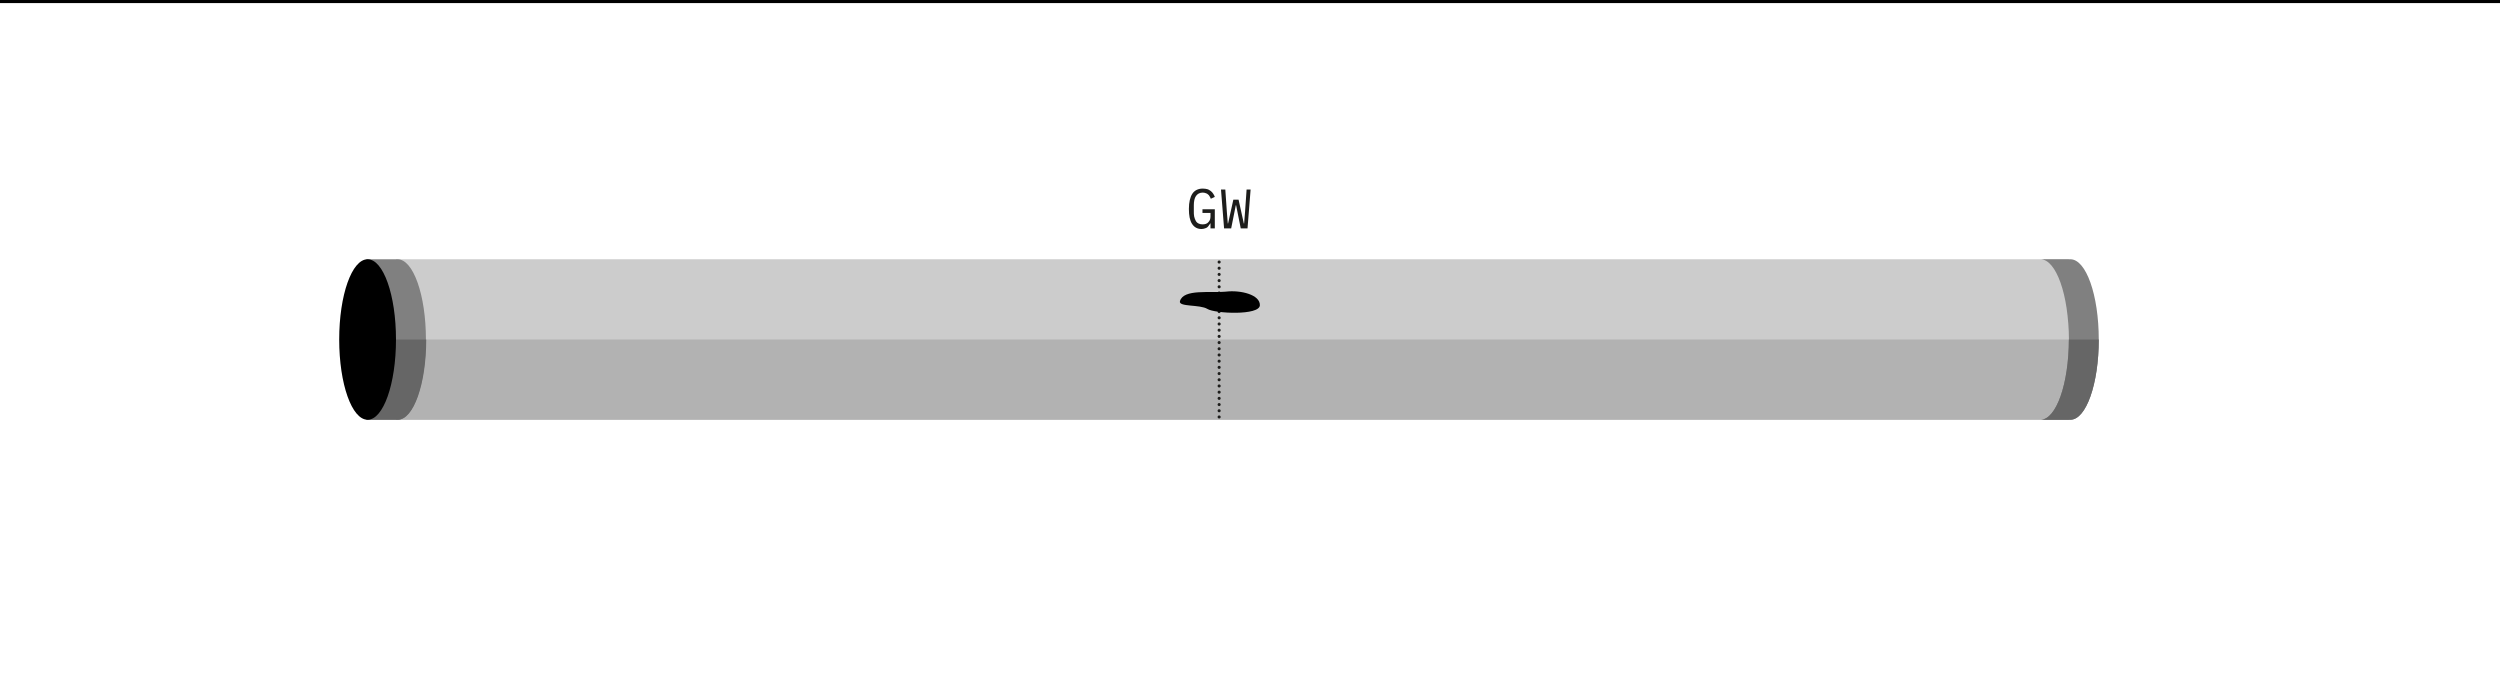 <?xml version="1.0" encoding="utf-8"?>
<!-- Generator: Adobe Illustrator 24.1.0, SVG Export Plug-In . SVG Version: 6.00 Build 0)  -->
<svg version="1.1" id="Ebene_1" xmlns="http://www.w3.org/2000/svg" xmlns:xlink="http://www.w3.org/1999/xlink" x="0px" y="0px"
	 viewBox="0 0 810 220" style="enable-background:new 0 0 810 220;" xml:space="preserve">
<style type="text/css">
	.st0{fill:#CCCCCC;}
	.st1{fill:#B2B2B2;}
	.st2{fill:#808080;}
	.st3{fill:#666666;}
	.st4{fill:none;stroke:#1D1D1B;stroke-linecap:round;stroke-linejoin:round;stroke-dasharray:0,2.008;}
	.st5{fill:none;stroke:#1D1D1B;stroke-linecap:round;stroke-linejoin:round;}
	.st6{enable-background:new    ;}
	.st7{fill:#1D1D1B;}
</style>
<g id="Ebene_1_1_">
</g>
<rect x="128.3" y="84" class="st0" width="542" height="52"/>
<rect x="128.3" y="110" class="st1" width="542" height="26"/>
<path class="st2" d="M128.8,84h-9.7c-5.1,0-5.1,52,0,52h9.7c5.1,0,9.2-11.6,9.2-26S133.9,84,128.8,84"/>
<path class="st3" d="M115.4,110c0,13,1.3,26,3.8,26h9.7c5.1,0,9.2-11.6,9.2-26H115.4z"/>
<path d="M128.3,110c0,14.4-4.1,26-9.2,26s-9.2-11.6-9.2-26s4.1-26,9.2-26S128.3,95.6,128.3,110"/>
<path class="st2" d="M670.8,84h-9.7c5.1,0,9.2,11.6,9.2,26s-4.1,26-9.2,26h9.7c5.1,0,9.2-11.6,9.2-26S675.9,84,670.8,84"/>
<path class="st3" d="M670.3,110L670.3,110c0,14.4-4.1,26-9.2,26h9.7c5.1,0,9.2-11.6,9.2-26H670.3z"/>
<line class="st4" x1="395" y1="86.9" x2="395" y2="134.1"/>
<path class="st5" d="M395,135.1L395,135.1 M395,84.9L395,84.9"/>
<g class="st6">
	<path class="st7" d="M392.2,72.3L392.2,72.3c-0.2,0.2-0.3,0.5-0.5,0.7c-0.1,0.2-0.3,0.4-0.5,0.6c-0.2,0.2-0.5,0.3-0.8,0.4
		c-0.3,0.1-0.7,0.2-1.1,0.2c-1.4,0-2.4-0.6-3.1-1.7c-0.7-1.1-1-2.7-1-4.8c0-2.2,0.4-3.8,1.1-4.9c0.7-1.1,1.9-1.7,3.4-1.7
		c0.6,0,1.1,0.1,1.5,0.2s0.8,0.4,1.1,0.6s0.6,0.6,0.8,0.9c0.2,0.3,0.4,0.7,0.5,1l-1.3,0.6c-0.1-0.3-0.2-0.5-0.4-0.8
		c-0.1-0.2-0.3-0.5-0.5-0.6c-0.2-0.2-0.4-0.3-0.7-0.4c-0.3-0.1-0.6-0.2-1-0.2c-1,0-1.7,0.4-2.2,1.1s-0.7,1.8-0.7,3v1.9
		c0,0.6,0,1.2,0.1,1.7c0.1,0.5,0.3,1,0.5,1.4c0.2,0.4,0.5,0.7,0.9,0.9c0.4,0.2,0.8,0.3,1.3,0.3c0.8,0,1.5-0.2,1.9-0.7
		c0.5-0.5,0.7-1.1,0.7-1.9V69h-2.6v-1.2h4V74h-1.4V72.3z"/>
	<path class="st7" d="M396.6,74l-1-12.6h1.4l0.5,7.2l0.3,3.8h0.1l1.7-7.7h1.7l1.7,7.7h0.1l0.3-3.8l0.5-7.2h1.3l-1,12.6H402l-1.5-7.5
		h-0.1l-1.5,7.5H396.6z"/>
</g>
<path d="M382.3,97.6c-0.5,1.9,6.5,1,8.9,2.5s16.9,2.2,17-1.2s-6.2-5-11.1-4.4C392.2,95,383.4,93.5,382.3,97.6z"/>
<rect width="810" height="1"/>
</svg>
